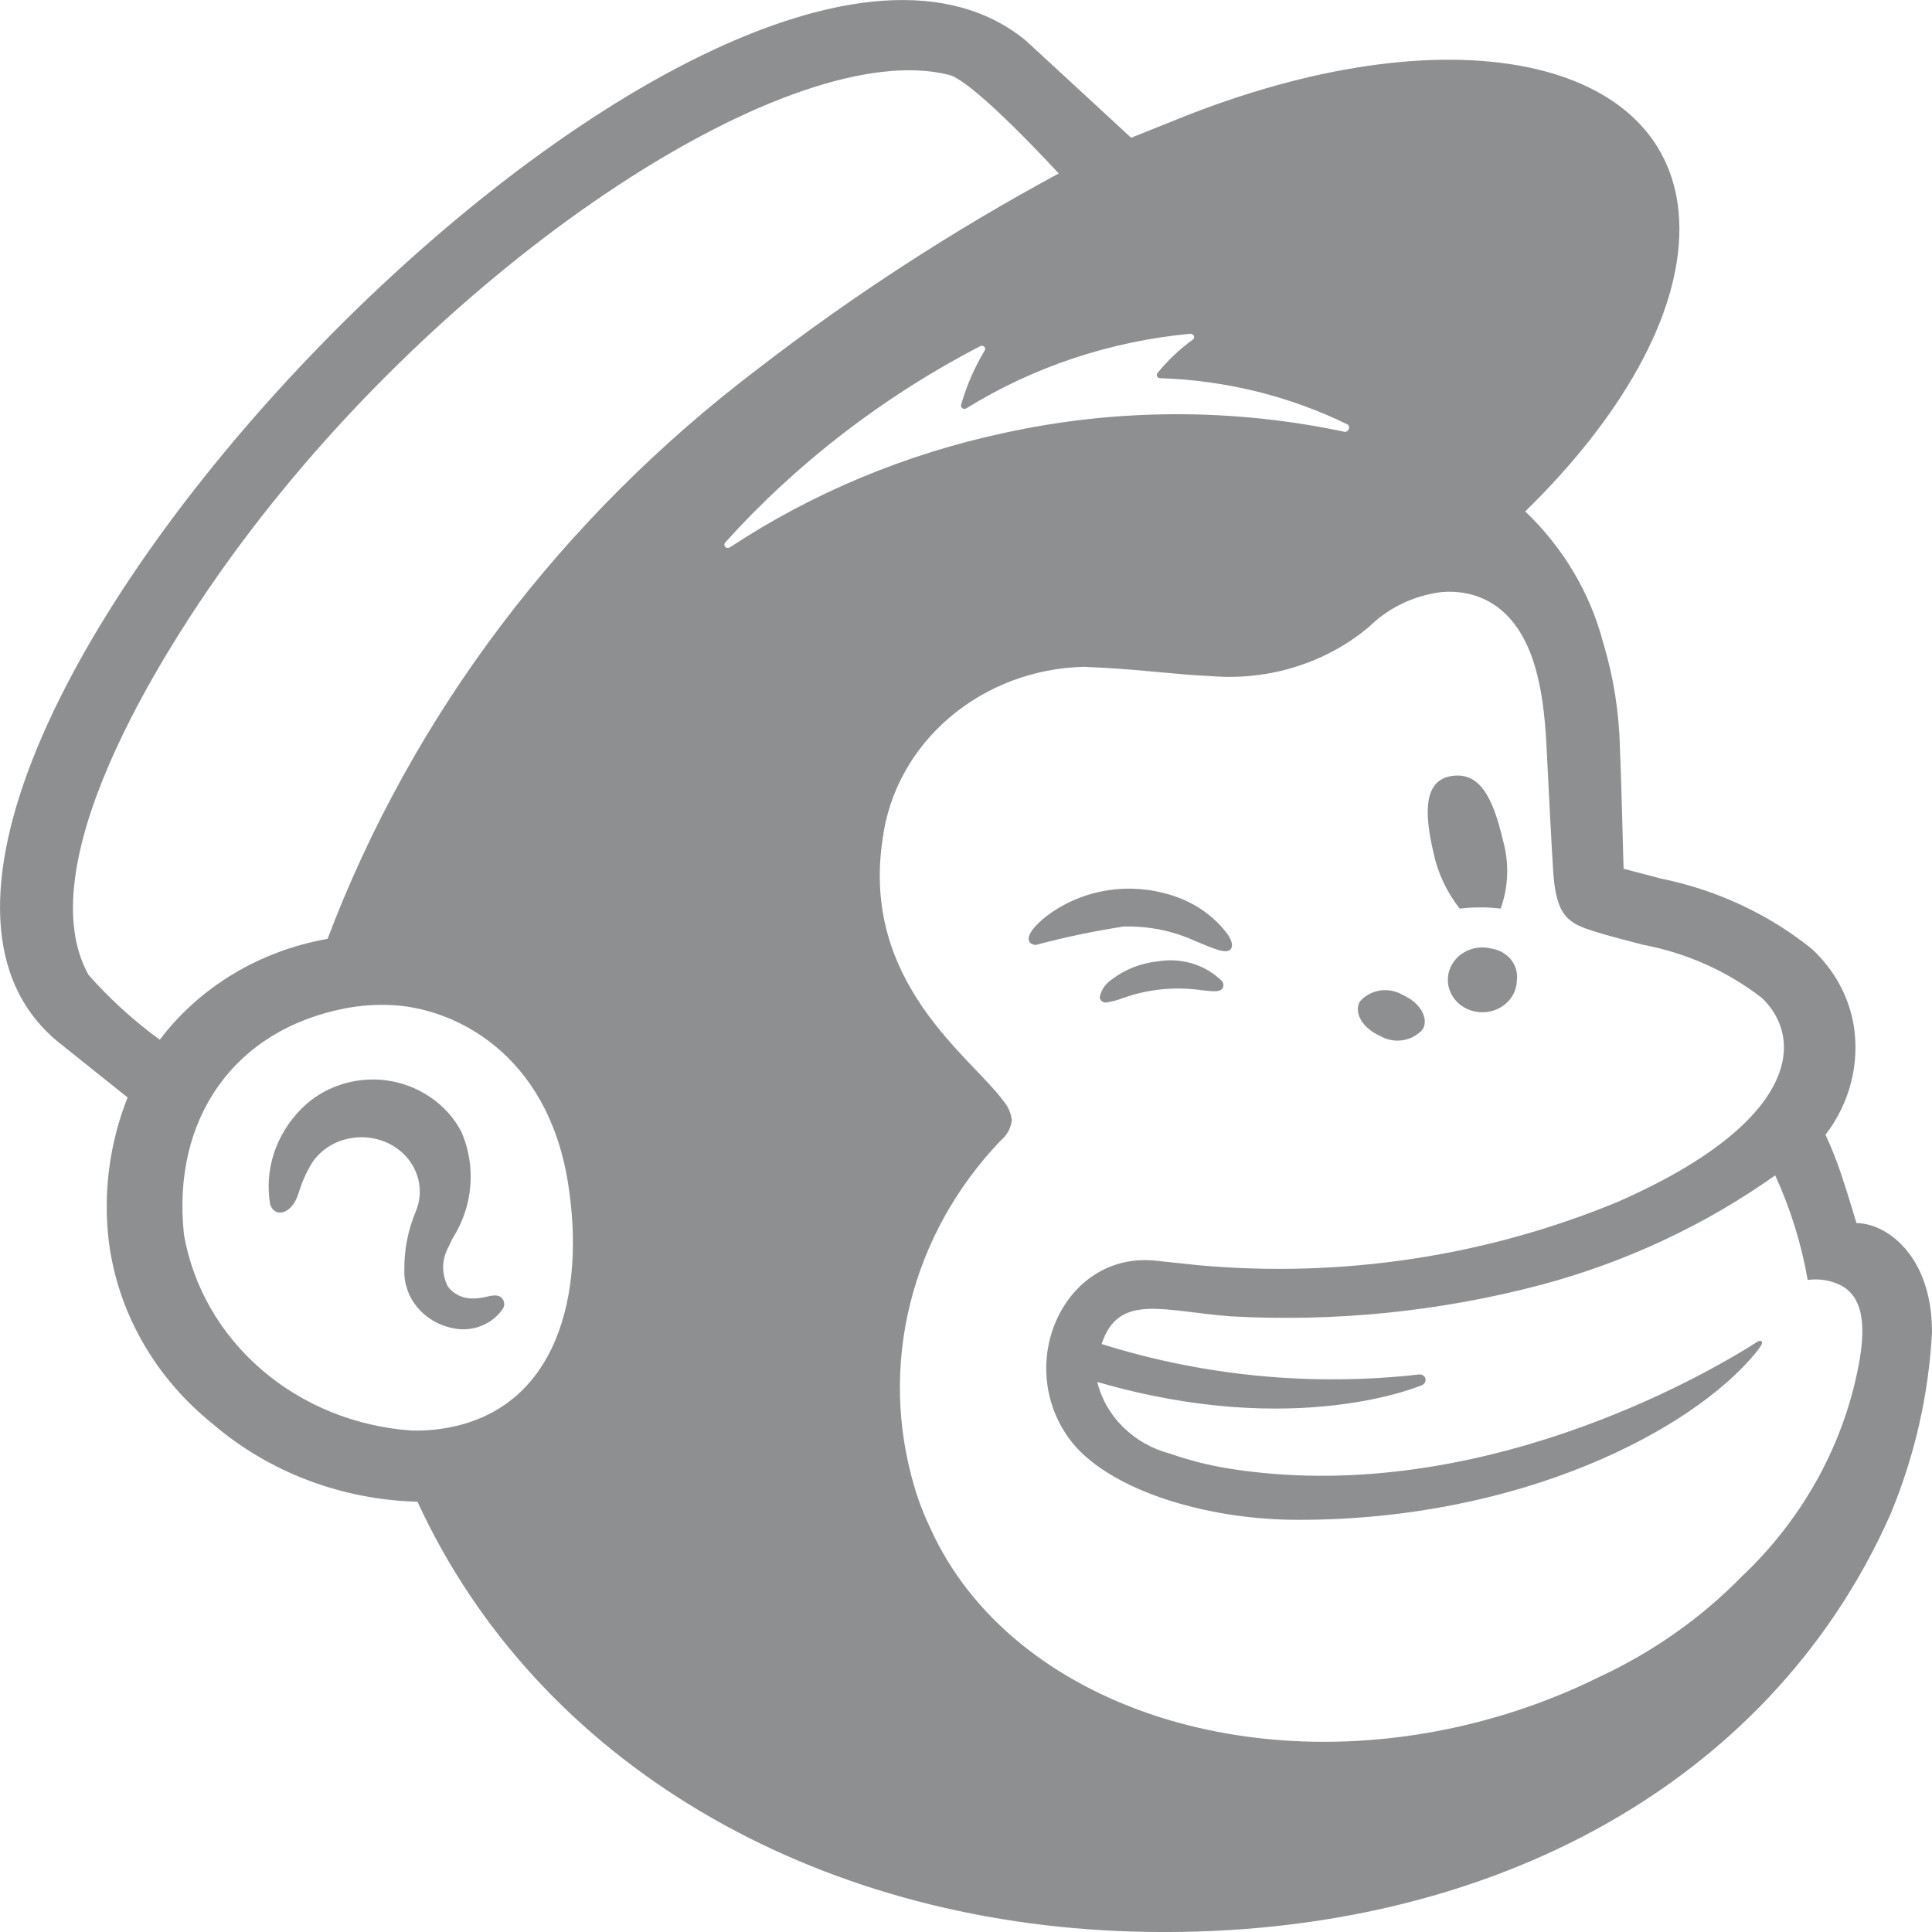 <svg width="24" height="24" viewBox="0 0 24 24" fill="none" xmlns="http://www.w3.org/2000/svg">
<path d="M6.237 16.129C6.252 16.146 6.261 16.168 6.263 16.19C6.266 16.212 6.26 16.234 6.249 16.254C6.192 16.34 6.111 16.41 6.014 16.455C5.918 16.501 5.809 16.52 5.702 16.511C5.51 16.491 5.334 16.404 5.208 16.267C5.082 16.13 5.016 15.953 5.023 15.772C5.02 15.525 5.068 15.281 5.164 15.051C5.225 14.908 5.232 14.749 5.182 14.601C5.133 14.453 5.031 14.326 4.894 14.241C4.813 14.19 4.722 14.156 4.626 14.139C4.53 14.122 4.432 14.123 4.336 14.143C4.243 14.161 4.155 14.197 4.076 14.248C3.998 14.299 3.931 14.364 3.88 14.44C3.808 14.556 3.752 14.681 3.713 14.81C3.705 14.833 3.699 14.851 3.695 14.862C3.631 15.023 3.53 15.07 3.461 15.062C3.429 15.057 3.384 15.037 3.356 14.963C3.32 14.751 3.336 14.533 3.403 14.326C3.471 14.12 3.587 13.931 3.744 13.774C3.875 13.641 4.039 13.539 4.22 13.478C4.402 13.416 4.597 13.396 4.788 13.419C4.991 13.445 5.184 13.518 5.349 13.632C5.515 13.745 5.648 13.895 5.736 14.069C5.826 14.282 5.862 14.512 5.842 14.74C5.822 14.969 5.746 15.19 5.621 15.386C5.605 15.42 5.59 15.45 5.578 15.478C5.533 15.555 5.508 15.641 5.505 15.729C5.503 15.816 5.523 15.903 5.564 15.982C5.599 16.029 5.646 16.067 5.7 16.093C5.754 16.119 5.814 16.132 5.875 16.13C5.933 16.13 5.99 16.122 6.045 16.108C6.117 16.092 6.192 16.076 6.237 16.129ZM24 16.546C23.96 17.323 23.785 18.088 23.483 18.813C21.974 22.218 18.374 24.115 14.086 23.995C10.088 23.883 6.678 21.895 5.186 18.655C4.243 18.63 3.342 18.288 2.646 17.691C1.927 17.115 1.465 16.306 1.352 15.425C1.279 14.819 1.359 14.204 1.585 13.633L0.747 12.963C-3.088 9.913 8.906 -2.649 12.743 0.504C12.762 0.519 14.047 1.708 14.051 1.711C14.056 1.709 14.76 1.427 14.764 1.426C18.128 0.113 20.859 0.747 20.862 2.842C20.864 3.931 20.127 5.201 18.947 6.353C19.419 6.804 19.753 7.366 19.914 7.98C20.044 8.408 20.114 8.85 20.123 9.295C20.144 9.739 20.166 10.773 20.169 10.792C20.199 10.8 20.539 10.888 20.642 10.916C21.329 11.057 21.968 11.355 22.503 11.784C22.785 12.043 22.97 12.381 23.029 12.748C23.102 13.224 22.976 13.707 22.677 14.097C22.755 14.264 22.822 14.434 22.879 14.608C22.978 14.908 23.05 15.157 23.062 15.194C23.427 15.194 24 15.59 24 16.546ZM7.053 14.677C6.792 13.086 5.65 12.526 4.875 12.486C4.681 12.476 4.486 12.489 4.295 12.525C2.912 12.788 2.131 13.896 2.285 15.336C2.397 15.982 2.737 16.574 3.251 17.016C3.765 17.458 4.423 17.724 5.118 17.771C5.251 17.774 5.384 17.765 5.515 17.744C6.917 17.519 7.284 16.085 7.053 14.677ZM9.416 4.581C10.588 3.676 11.837 2.865 13.152 2.155C13.152 2.155 12.108 1.015 11.793 0.931C9.854 0.437 5.665 3.159 2.991 6.755C1.908 8.21 0.359 10.786 1.1 12.111C1.363 12.409 1.66 12.679 1.985 12.916C2.48 12.26 3.228 11.811 4.069 11.663C5.121 8.884 6.972 6.433 9.416 4.581ZM13.631 17.167C13.682 17.378 13.793 17.572 13.953 17.729C14.112 17.886 14.313 18 14.536 18.058C14.767 18.139 15.006 18.2 15.249 18.24C18.316 18.738 21.183 17.085 21.829 16.669C21.878 16.638 21.91 16.668 21.871 16.723C21.851 16.753 21.83 16.781 21.808 16.808C21.017 17.769 18.893 18.881 16.129 18.88C14.924 18.88 13.719 18.48 13.277 17.865C12.591 16.911 13.243 15.519 14.386 15.664C14.388 15.664 14.778 15.706 14.887 15.717C16.665 15.878 18.457 15.608 20.091 14.932C21.651 14.25 22.241 13.499 22.152 12.891C22.123 12.702 22.028 12.528 21.883 12.394C21.457 12.064 20.95 11.838 20.409 11.736C20.161 11.67 19.992 11.629 19.811 11.572C19.489 11.472 19.33 11.392 19.294 10.821C19.278 10.572 19.232 9.702 19.215 9.343C19.186 8.714 19.106 7.853 18.539 7.498C18.395 7.409 18.227 7.358 18.055 7.352C17.958 7.347 17.861 7.356 17.767 7.379C17.48 7.441 17.218 7.58 17.014 7.78C16.749 8.005 16.438 8.176 16.099 8.282C15.761 8.389 15.402 8.428 15.047 8.399C14.65 8.383 14.23 8.325 13.749 8.298C13.655 8.293 13.561 8.287 13.467 8.283C12.847 8.298 12.253 8.522 11.794 8.914C11.335 9.306 11.041 9.839 10.965 10.418C10.69 12.206 12.064 13.129 12.46 13.671C12.521 13.741 12.56 13.825 12.569 13.915C12.559 14.014 12.508 14.105 12.428 14.171C11.88 14.745 11.494 15.44 11.307 16.192C11.12 16.943 11.138 17.727 11.359 18.47C11.411 18.648 11.479 18.823 11.56 18.991C12.563 21.199 15.673 22.227 18.711 21.292C19.109 21.169 19.495 21.016 19.866 20.832C20.531 20.523 21.13 20.101 21.634 19.587C22.416 18.849 22.931 17.897 23.105 16.868C23.197 16.299 23.063 16.079 22.88 15.973C22.751 15.905 22.602 15.88 22.456 15.9C22.378 15.453 22.243 15.017 22.052 14.601C21.184 15.216 20.203 15.676 19.158 15.957C17.9 16.291 16.592 16.424 15.288 16.352C14.449 16.288 13.894 16.057 13.685 16.696C14.954 17.095 16.302 17.224 17.631 17.074C17.64 17.073 17.649 17.074 17.659 17.077C17.668 17.079 17.676 17.084 17.683 17.089C17.69 17.095 17.696 17.102 17.701 17.109C17.705 17.117 17.708 17.126 17.709 17.134C17.71 17.149 17.707 17.164 17.699 17.177C17.691 17.19 17.679 17.2 17.665 17.206C17.665 17.206 16.106 17.888 13.631 17.167ZM9.066 6.8C10.097 6.12 11.259 5.636 12.488 5.375C13.874 5.073 15.314 5.069 16.702 5.364C16.751 5.374 16.782 5.295 16.738 5.272C16.018 4.92 15.223 4.724 14.412 4.698C14.404 4.698 14.396 4.695 14.39 4.692C14.383 4.688 14.378 4.682 14.374 4.675C14.371 4.669 14.37 4.661 14.37 4.654C14.371 4.647 14.374 4.64 14.379 4.634C14.505 4.479 14.652 4.339 14.816 4.22C14.824 4.215 14.829 4.207 14.832 4.199C14.834 4.19 14.834 4.181 14.831 4.173C14.827 4.165 14.821 4.158 14.813 4.153C14.806 4.148 14.796 4.146 14.787 4.146C13.793 4.239 12.839 4.556 12.005 5.072C11.998 5.076 11.989 5.079 11.98 5.079C11.972 5.079 11.963 5.076 11.956 5.072C11.949 5.067 11.944 5.061 11.941 5.053C11.938 5.046 11.937 5.037 11.939 5.03C12.006 4.793 12.105 4.566 12.233 4.353C12.237 4.345 12.239 4.337 12.238 4.329C12.237 4.32 12.233 4.313 12.227 4.307C12.22 4.301 12.212 4.297 12.204 4.296C12.195 4.294 12.186 4.296 12.178 4.299C10.972 4.925 9.898 5.752 9.008 6.74C9.001 6.748 8.998 6.757 8.998 6.767C8.998 6.777 9.002 6.787 9.009 6.794C9.016 6.801 9.026 6.806 9.036 6.807C9.047 6.808 9.057 6.805 9.066 6.8ZM17.143 12.868C17.227 12.918 17.328 12.937 17.426 12.922C17.524 12.906 17.613 12.858 17.675 12.785C17.752 12.645 17.64 12.454 17.424 12.359C17.34 12.309 17.239 12.29 17.141 12.305C17.043 12.321 16.954 12.369 16.892 12.442C16.815 12.583 16.927 12.773 17.143 12.868ZM17.806 10.587C17.858 10.84 17.97 11.079 18.133 11.287C18.302 11.267 18.473 11.267 18.642 11.287C18.741 11.008 18.749 10.709 18.667 10.427C18.545 9.905 18.38 9.59 18.038 9.639C17.697 9.688 17.684 10.066 17.806 10.587ZM18.532 11.785C18.446 11.762 18.355 11.764 18.27 11.793C18.186 11.821 18.113 11.873 18.062 11.943C18.011 12.012 17.984 12.094 17.986 12.178C17.987 12.262 18.016 12.344 18.07 12.412C18.123 12.479 18.198 12.53 18.283 12.555C18.368 12.581 18.46 12.581 18.545 12.556C18.631 12.53 18.705 12.48 18.759 12.412C18.812 12.344 18.841 12.263 18.843 12.179C18.855 12.088 18.83 11.996 18.772 11.923C18.714 11.85 18.628 11.8 18.532 11.785Z" fill="#1D2025" fill-opacity="0.5"/>
<path d="M12.865 11.739C12.81 11.732 12.787 11.71 12.78 11.681C12.759 11.591 12.906 11.443 13.062 11.336C13.288 11.18 13.553 11.082 13.832 11.05C14.111 11.019 14.393 11.056 14.653 11.156C14.895 11.25 15.104 11.408 15.253 11.61C15.309 11.695 15.319 11.761 15.283 11.796C15.227 11.851 15.085 11.788 14.853 11.692C14.574 11.563 14.266 11.501 13.955 11.51C13.588 11.567 13.223 11.643 12.865 11.739ZM15.178 12.186C15.078 12.087 14.953 12.013 14.815 11.97C14.676 11.928 14.529 11.918 14.386 11.942C14.175 11.963 13.974 12.042 13.81 12.168C13.733 12.219 13.68 12.297 13.662 12.384C13.662 12.394 13.664 12.403 13.668 12.412C13.672 12.421 13.678 12.429 13.685 12.436C13.699 12.447 13.717 12.454 13.735 12.454C13.811 12.443 13.886 12.424 13.956 12.396C14.267 12.286 14.602 12.253 14.93 12.301C15.082 12.317 15.153 12.326 15.187 12.277C15.195 12.263 15.199 12.246 15.197 12.23C15.196 12.214 15.189 12.199 15.178 12.186Z" fill="#1D2025" fill-opacity="0.5"/>
</svg>
